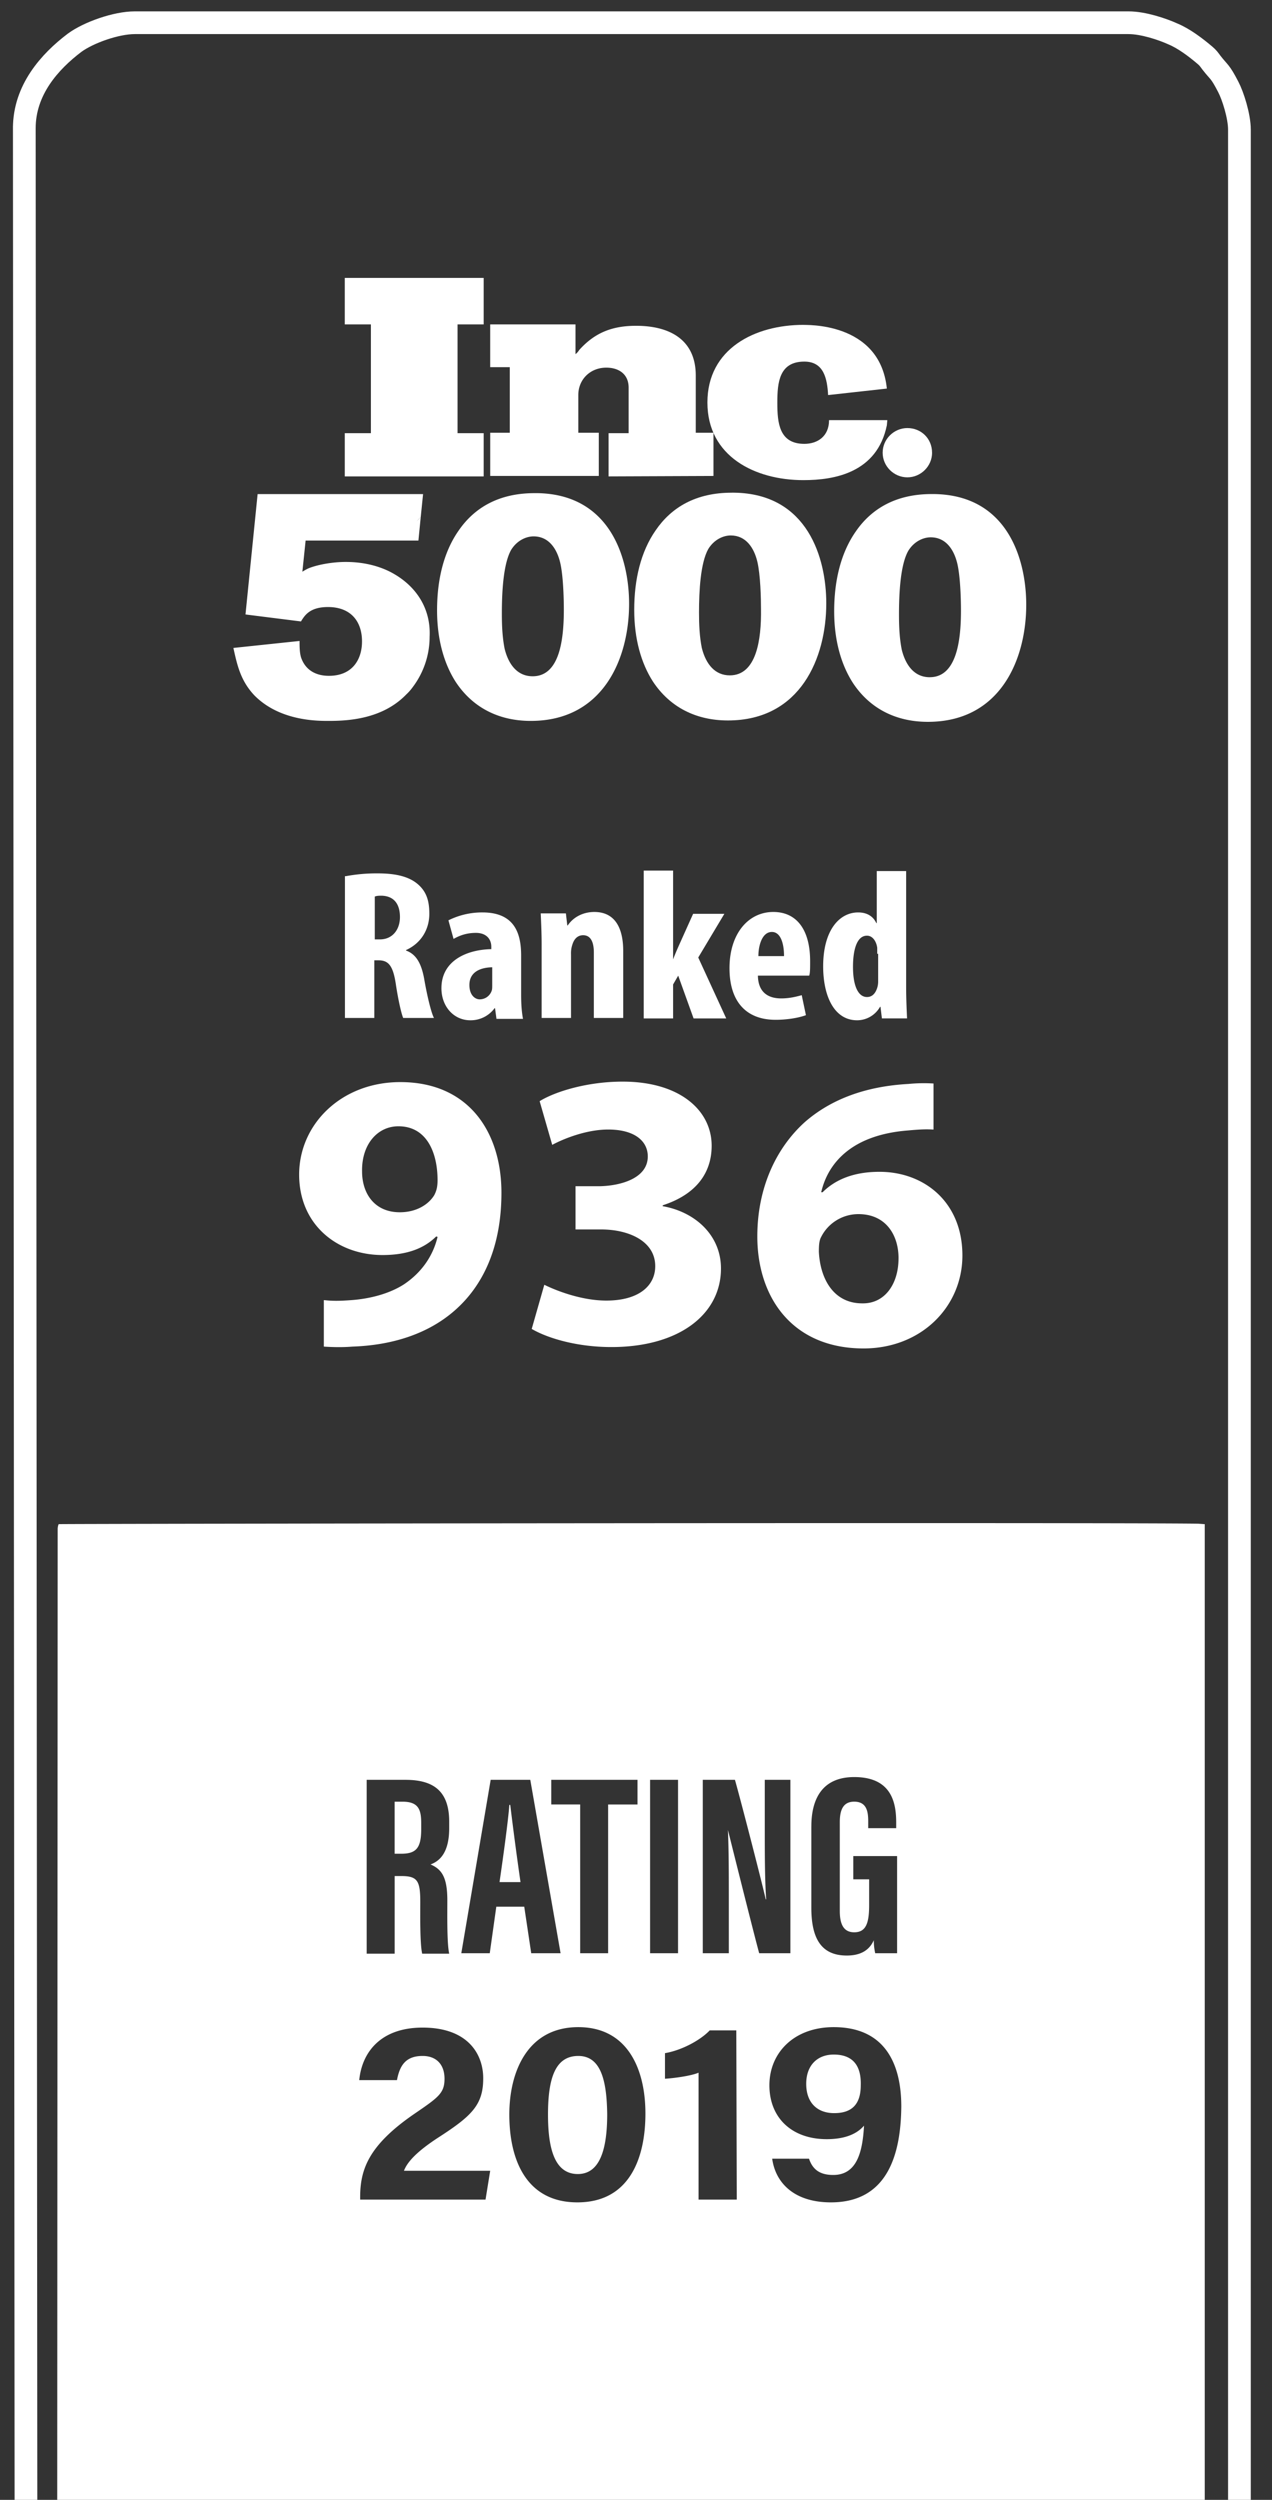<svg width="56" height="110" fill="none" xmlns="http://www.w3.org/2000/svg"><rect width="100%" height="100%" fill="#333333" stroke="none"/><path d="M41.014 21.74c-1.56 0-2.647.635-3.345 1.657-.656.941-.944 2.168-.944 3.498 0 1.289.308 2.352.821 3.15.739 1.125 1.888 1.718 3.304 1.718 3.2 0 4.33-2.761 4.33-5.154 0-1.964-.8-4.828-4.063-4.869h-.103zm-.082 8.06c-.636 0-1.047-.471-1.231-1.207-.103-.512-.123-1.044-.123-1.555 0-.94.061-2.189.41-2.802.267-.43.677-.593.985-.593.677 0 1.026.552 1.17 1.145.143.593.164 1.657.164 2.087 0 1.35-.206 2.924-1.375 2.924zM23.53 21.7c-1.559 0-2.646.633-3.344 1.656-.657.94-.944 2.168-.944 3.498 0 1.288.308 2.352.82 3.15.74 1.125 1.889 1.718 3.304 1.718 3.202 0 4.33-2.762 4.33-5.155 0-1.963-.8-4.827-4.063-4.868h-.102zm-.081 8.058c-.637 0-1.047-.47-1.232-1.207-.102-.51-.123-1.043-.123-1.554 0-.941.062-2.189.41-2.802.267-.43.678-.593.986-.593.677 0 1.026.552 1.17 1.145.143.593.163 1.657.163 2.086 0 1.37-.205 2.925-1.374 2.925zm-6.095-4.499c-.595-.348-1.334-.532-2.134-.532-.534 0-1.17.102-1.6.266-.103.04-.206.102-.308.163l.143-1.37h4.966l.103-1.043c-.103.123-.205.225-.308.368.103-.123.185-.245.308-.368l.102-1.002h-7.284l-.534 5.297 2.442.307c.164-.266.39-.634 1.19-.634 1.006 0 1.498.634 1.498 1.514 0 .777-.41 1.513-1.457 1.513-.595 0-1.046-.266-1.23-.818-.063-.225-.063-.47-.063-.716l-2.913.307c.164.736.307 1.432.923 2.086 1.108 1.125 2.75 1.125 3.263 1.125.82 0 2.36-.061 3.427-1.166a2.19 2.19 0 00.287-.327 3.669 3.669 0 00.739-2.209c.061-1.227-.575-2.189-1.56-2.761zm-2.175-4.296v-1.902h1.15v-4.786h-1.15v-2.046h6.115v2.046h-1.15v4.786h1.15v1.902h-6.115zm11.614 0v-1.902h.883v-2.004c0-.593-.431-.88-.985-.88-.698 0-1.231.512-1.231 1.207v1.657h.902v1.902h-4.78v-1.902h.861v-2.884h-.862v-1.882h3.756v1.309a.706.706 0 00.164-.184c.697-.777 1.477-1.064 2.503-1.064 1.457 0 2.627.593 2.627 2.189v2.516h.78v1.902l-4.618.02z" fill="#fff"/><path d="M39.044 17.098l-2.586.286c-.04-.716-.184-1.473-1.046-1.473-1.108 0-1.19.92-1.19 1.8v.02c0 .88.082 1.8 1.19 1.8.575 0 1.087-.327 1.087-1.043h2.565l-.02.226c-.431 2.086-2.298 2.413-3.673 2.413-2.134 0-4.227-1.043-4.227-3.416 0-2.372 2.093-3.416 4.227-3.416.02.02 3.365-.184 3.673 2.803zm1.991 2.822c0 .593-.493 1.084-1.088 1.084-.595 0-1.088-.49-1.088-1.084 0-.593.493-1.084 1.088-1.084.616 0 1.087.47 1.087 1.084zm-8.825 1.76c-1.559 0-2.646.633-3.344 1.656-.657.94-.944 2.168-.944 3.498 0 1.288.308 2.352.82 3.15.74 1.125 1.889 1.718 3.305 1.718 3.2 0 4.33-2.762 4.33-5.155 0-1.963-.801-4.827-4.064-4.868h-.102zm-.081 8.038c-.636 0-1.047-.47-1.232-1.207-.102-.511-.123-1.043-.123-1.555 0-.94.062-2.188.41-2.802.267-.43.678-.593.986-.593.677 0 1.026.552 1.17 1.145.143.594.163 1.657.163 2.087.021 1.37-.205 2.925-1.374 2.925z" fill="#fff"/><path d="M54.566 110.79V5.704c0-.593-.287-1.493-.492-1.881-.37-.716-.39-.614-.739-1.064-.123-.164-.144-.204-.287-.327-.41-.348-.924-.737-1.416-.941C51.18 1.286 50.339 1 49.682 1H5.933c-.82 0-2.031.43-2.647.88-1.108.838-2.216 2.086-2.216 3.763m0-.103l.073 105.394" stroke="#fff" stroke-miterlimit="10"/><path d="M25.46 90.467c-1.006 0-1.334.962-1.334 2.578 0 1.493.287 2.618 1.313 2.618 1.006 0 1.293-1.166 1.293-2.639-.02-1.452-.267-2.557-1.272-2.557zm-6.916-9.981v-.266c0-.594-.123-.941-.82-.941h-.35v2.29h.288c.657 0 .882-.245.882-1.083zm3.879-1.065c-.041.634-.267 2.27-.431 3.396h.923a156.999 156.999 0 01-.451-3.396h-.041zm14.282 10.985c-.718 0-1.211.47-1.211 1.288 0 .839.492 1.289 1.231 1.289.76 0 1.17-.368 1.17-1.227.02-.655-.185-1.35-1.19-1.35z" fill="#fff"/><path d="M52.752 67.047c-3.304-.061-49.967 0-50.172.02-.02.082-.02.021-.041.185l-.02 43.6 50.52-.205v-43.58l-.287-.02zM35.72 80.363c0-1.248.513-2.168 1.888-2.168 1.682 0 1.847 1.186 1.847 2.004v.246h-1.232v-.307c0-.41-.061-.86-.615-.86-.452 0-.636.308-.636.9v3.907c0 .614.184.941.636.941.533 0 .656-.43.656-1.206v-1.125h-.697v-1.023h1.928v4.275h-.964a2.575 2.575 0 01-.062-.573c-.225.511-.677.675-1.19.675-1.17 0-1.56-.818-1.56-2.107v-3.58zm-11.45-2.046h3.796v1.085h-1.293v6.545h-1.231V79.4h-1.273v-1.084zm-8.127 0h1.704c1.21 0 1.929.47 1.929 1.841v.287c0 1.166-.493 1.472-.821 1.595.472.205.739.532.739 1.575 0 .634-.021 1.882.082 2.352h-1.19c-.103-.47-.083-1.718-.083-2.27 0-.941-.123-1.146-.841-1.146h-.287v3.416h-1.232v-7.65zm-6.71-2.147H7.587c-.021.02-.041.061-.062.102-.144.307-.308.88-.39 1.186H6.13c0-.04.02-.102.061-.225.02-.082.062-.184.082-.306.02-.041.02-.082.041-.123.062-.184.123-.368.185-.593.041-.144.103-.307.144-.47.102-.328.225-.676.328-1.024.205-.613.41-1.227.616-1.759.061-.143.102-.286.143-.409l.062-.184c.082-.245.164-.43.225-.552.021-.02.021-.041.021-.061.02-.062.041-.082.062-.082h.759c.226.184.41.859.533 1.268.02.061.041.102.041.143v3.089zm11.943 20.618h-5.52v-.103c0-1.227.37-2.29 2.401-3.681 1.047-.716 1.313-.9 1.313-1.535 0-.613-.349-1.002-.964-1.002-.739 0-1.006.41-1.129 1.064h-1.662c.123-1.248.965-2.312 2.79-2.312 2.012 0 2.669 1.187 2.669 2.23 0 1.145-.472 1.636-1.93 2.577-.984.634-1.415 1.105-1.559 1.493h3.796l-.205 1.269zm.185-10.841h-1.252l1.293-7.63h1.744l1.334 7.63h-1.293L23.08 83.9h-1.23l-.288 2.046zm3.858 10.963c-2.216 0-2.996-1.82-2.996-3.865 0-1.882.8-3.846 3.037-3.846 2.154 0 2.955 1.82 2.955 3.805 0 1.922-.678 3.906-2.996 3.906zm3.2-18.593h1.232v7.63H28.62v-7.63zm3.818 18.47h-1.683v-5.583c-.328.143-1.108.245-1.478.266v-1.126c.719-.122 1.54-.552 1.97-1.002h1.17l.02 7.446zm-.39-16.26c.04.92.04 1.963.04 3.334v2.086H30.94v-7.63h1.416c.307 1.085 1.272 4.848 1.354 5.257h.02c-.061-.94-.061-2.004-.061-3.272v-1.985h1.128v7.63h-1.374c-.247-.9-1.293-5.093-1.375-5.42zm4.535 16.383c-1.621 0-2.442-.859-2.586-1.922h1.621c.164.49.493.716 1.067.716 1.067 0 1.293-1.064 1.355-2.169-.37.43-.965.594-1.642.594-1.518 0-2.524-.92-2.524-2.373 0-1.432 1.088-2.557 2.832-2.557 2.134 0 2.975 1.452 2.975 3.498-.02 1.943-.513 4.213-3.098 4.213z" fill="#fff"/><path d="M8.9 71.67h-.76c-.02 0-.04.04-.061.081 0 .02-.02.041-.02.062a4.229 4.229 0 00-.226.552l-.062.184c-.04.123-.102.266-.143.41-.185.51-.41 1.145-.616 1.758-.123.348-.226.696-.328 1.023-.062.164-.103.327-.144.47-.062.226-.144.43-.185.594-.02.04-.02.081-.04.122-.042.123-.062.225-.083.307-.04.123-.04.184-.061.225h1.005c.082-.307.267-.88.39-1.186a.448.448 0 01.062-.102h1.846l.041-3.089a.378.378 0 01-.04-.143c-.165-.41-.329-1.105-.575-1.268zm-1.108 3.927l.759-2.598.677 2.598H7.792zm-1.601 1.636c.02-.082.062-.184.082-.307-.02.123-.061.225-.082.307z" fill="#fff"/><path d="M5.103 79.45h6.05L8.301 68.358 5.103 79.449zm10.124-40.896a7.38 7.38 0 011.396-.123c.697 0 1.334.102 1.765.47.41.348.513.778.513 1.31 0 .675-.35 1.288-1.026 1.595v.02c.451.164.677.573.8 1.248.123.716.308 1.493.43 1.718h-1.354c-.082-.184-.225-.818-.328-1.513-.123-.798-.328-1.023-.76-1.023h-.184v2.536h-1.293v-6.238h.041zm1.273 2.782h.225c.554 0 .883-.43.883-.982 0-.532-.226-.92-.8-.941-.103 0-.226 0-.308.04v1.883zm5.355 3.477l-.061-.45h-.02a1.305 1.305 0 01-1.068.532c-.718 0-1.272-.594-1.272-1.412 0-1.207 1.108-1.697 2.196-1.718v-.102c0-.348-.226-.614-.677-.614-.39 0-.698.102-.985.266l-.226-.818a3.33 3.33 0 011.498-.348c1.457 0 1.703.982 1.703 1.902v1.719c0 .368.02.736.082 1.063h-1.17v-.02zm-.164-2.25c-.43 0-1.026.143-1.026.777 0 .47.267.634.452.634a.558.558 0 00.533-.388c.02-.062.02-.144.02-.225v-.798h.021zm2.155-.982c0-.511-.02-.94-.041-1.39h1.108l.062.531h.02c.246-.368.677-.593 1.17-.593.903 0 1.272.695 1.272 1.718v2.945h-1.293v-2.884c0-.388-.102-.756-.472-.756-.226 0-.39.143-.472.409a1.192 1.192 0 00-.061.43v2.801h-1.293v-3.21zm5.787.634c.102-.266.184-.45.266-.634l.616-1.37h1.375l-1.15 1.922 1.232 2.68h-1.437l-.677-1.882-.225.388v1.494H28.34v-6.505h1.293v3.907zm3.734.737c.02.715.452.981 1.026.981.37 0 .678-.081.903-.143l.185.88c-.328.122-.841.204-1.334.204-1.313 0-2.031-.818-2.031-2.27 0-1.534.84-2.475 1.928-2.475 1.027 0 1.622.777 1.622 2.168 0 .327 0 .511-.041.634h-2.258v.02zm1.15-.88c0-.593-.165-1.064-.534-1.064-.431 0-.595.594-.595 1.064h1.129zm5.376-3.784v5.154c0 .45.02.941.04 1.37h-1.107l-.062-.51h-.02a1.165 1.165 0 01-1.006.593c-1.026 0-1.498-1.085-1.498-2.373 0-1.596.718-2.373 1.54-2.373.43 0 .676.205.8.47h.02v-2.29h1.293v-.041zM38.62 41.97v-.266c-.04-.287-.205-.532-.451-.532-.451 0-.616.634-.616 1.37 0 .88.247 1.33.616 1.33.164 0 .349-.082.452-.41a.947.947 0 00.04-.286V41.97h-.04zM14.278 57.209c.349.04.656.04 1.19 0 .841-.062 1.683-.287 2.319-.696.76-.511 1.272-1.227 1.477-2.086l-.061-.02c-.534.531-1.293.818-2.36.818-1.99 0-3.673-1.33-3.673-3.54 0-2.208 1.847-4.07 4.453-4.07 3.037 0 4.453 2.23 4.453 4.869 0 2.352-.78 4.07-2.073 5.195-1.129.982-2.668 1.514-4.494 1.575-.472.04-.944.02-1.252 0v-2.045h.02zm1.662-5.666c0 .982.554 1.8 1.662 1.8.739 0 1.272-.348 1.519-.757.082-.164.143-.327.143-.655 0-1.206-.472-2.372-1.723-2.372-.924 0-1.622.797-1.601 1.984zm8.023 4.99c.493.246 1.622.696 2.73.696 1.436 0 2.154-.655 2.154-1.514 0-1.105-1.17-1.616-2.38-1.616h-1.129v-1.902h1.067c.924-.02 2.114-.348 2.114-1.31 0-.674-.575-1.185-1.744-1.185-.965 0-1.97.409-2.463.675l-.554-1.923c.698-.43 2.114-.86 3.653-.86 2.524 0 3.92 1.269 3.92 2.823 0 1.207-.698 2.148-2.155 2.619v.04c1.416.246 2.565 1.269 2.565 2.741 0 2.005-1.827 3.457-4.823 3.457-1.518 0-2.81-.389-3.509-.798l.555-1.943zm17.094-6.831c-.308-.02-.636 0-1.067.04-2.442.185-3.53 1.392-3.837 2.721h.061c.575-.573 1.395-.9 2.504-.9 1.97 0 3.652 1.33 3.652 3.682 0 2.25-1.806 4.09-4.35 4.09-3.14 0-4.679-2.25-4.679-4.929 0-2.127.821-3.886 2.093-5.032 1.17-1.022 2.709-1.575 4.556-1.677a7.01 7.01 0 011.108-.02v2.025h-.041zm-1.498 5.666c0-1.044-.575-1.944-1.765-1.944-.739 0-1.354.43-1.641 1.003-.083.143-.103.347-.103.654.061 1.207.657 2.27 1.908 2.27.985.021 1.6-.838 1.6-1.983z" fill="#fff"/></svg>